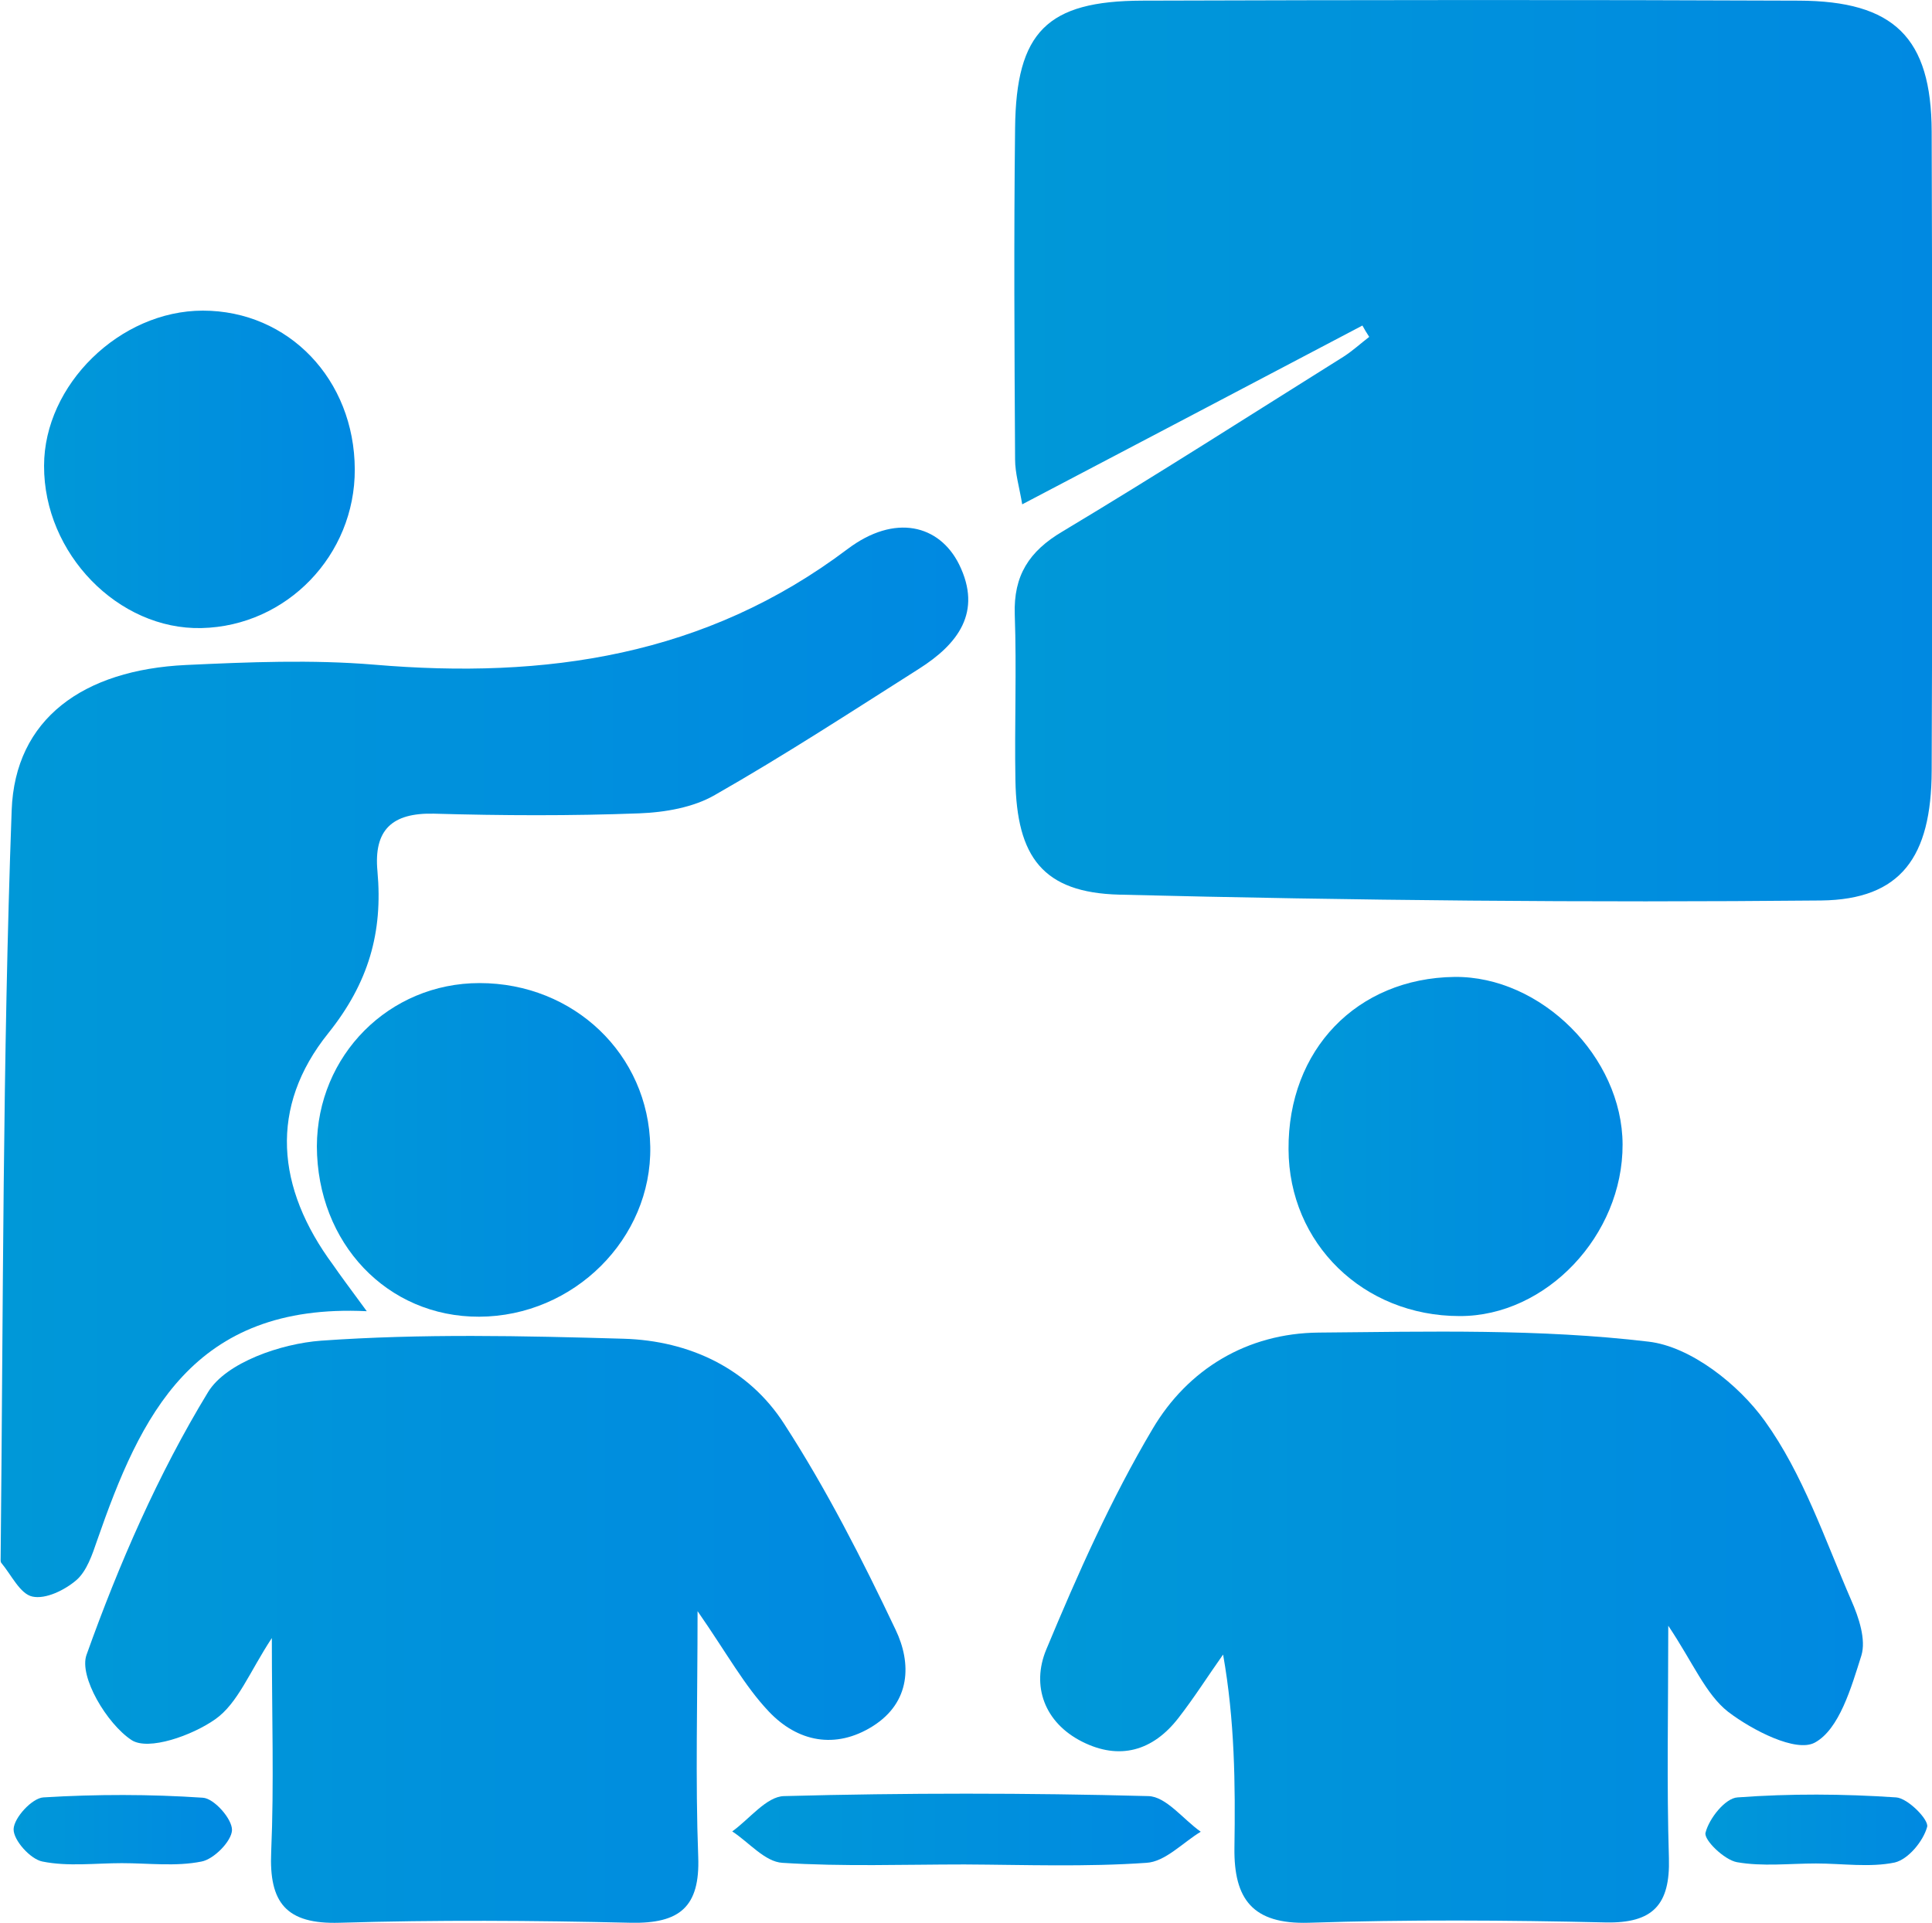 <?xml version="1.0" encoding="utf-8"?>
<!-- Generator: Adobe Illustrator 26.4.1, SVG Export Plug-In . SVG Version: 6.00 Build 0)  -->
<svg version="1.1" id="Calque_1" xmlns="http://www.w3.org/2000/svg" xmlns:xlink="http://www.w3.org/1999/xlink" x="0px" y="0px"
	 viewBox="0 0 596.3 593.6" style="enable-background:new 0 0 596.3 593.6;" xml:space="preserve">
<style type="text/css">
	.st0{fill-rule:evenodd;clip-rule:evenodd;fill:url(#SVGID_1_);}
	.st1{fill-rule:evenodd;clip-rule:evenodd;fill:url(#SVGID_00000082360497900389947210000009054931630818942865_);}
	.st2{fill-rule:evenodd;clip-rule:evenodd;fill:url(#SVGID_00000133502717297494401040000009639773407157330563_);}
	.st3{fill-rule:evenodd;clip-rule:evenodd;fill:url(#SVGID_00000050622088271370020720000010557252119691359894_);}
	.st4{fill-rule:evenodd;clip-rule:evenodd;fill:url(#SVGID_00000134213606548546850940000000316301013283849856_);}
	.st5{fill-rule:evenodd;clip-rule:evenodd;fill:url(#SVGID_00000061449311288762149160000008632010943527755415_);}
	.st6{fill-rule:evenodd;clip-rule:evenodd;fill:url(#SVGID_00000051358825357414821720000012658446322614123191_);}
	.st7{fill-rule:evenodd;clip-rule:evenodd;fill:url(#SVGID_00000064326662838724801090000014826439268039047086_);}
	.st8{fill-rule:evenodd;clip-rule:evenodd;fill:url(#SVGID_00000057837615814612223570000010691680181239516558_);}
	.st9{fill-rule:evenodd;clip-rule:evenodd;fill:url(#SVGID_00000167386403758784431990000013619972185223082650_);}
</style>
<g>
	<g>
		<linearGradient id="SVGID_1_" gradientUnits="userSpaceOnUse" x1="313.036" y1="139.117" x2="596.338" y2="139.117">
			<stop  offset="0" style="stop-color:#0098D8"/>
			<stop  offset="1" style="stop-color:#0089E1"/>
			<stop  offset="1" style="stop-color:#006FE1"/>
		</linearGradient>
		<path class="st0" d="M420.5,100.5c-34.4,18.1-68.8,36.2-105,55.2c-0.9-5.4-2.2-9.6-2.2-13.9c-0.2-34.1-0.4-68.2,0-102.2
			c0.3-29.8,9.9-39.3,39.2-39.4C420,0,487.6-0.1,555.2,0.2c29.4,0.1,40.9,11.4,41,40.4c0.2,65.8,0.3,131.6,0,197.4
			c-0.1,26.6-9.5,39.7-34.1,40c-72.2,0.7-144.4,0-216.6-1.8c-23.7-0.6-31.7-11.7-32.1-35.4c-0.3-17,0.4-34.1-0.2-51.1
			c-0.4-12,4.4-19.5,14.7-25.6c29.2-17.5,57.9-35.9,86.8-54c2.8-1.8,5.3-4.1,7.9-6.1C421.8,102.8,421.1,101.6,420.5,100.5z"/>
		
			<linearGradient id="SVGID_00000081624232118784457630000000931472780331498636_" gradientUnits="userSpaceOnUse" x1="321.044" y1="502.325" x2="575.001" y2="502.325">
			<stop  offset="0" style="stop-color:#0098D8"/>
			<stop  offset="1" style="stop-color:#0089E1"/>
			<stop  offset="1" style="stop-color:#006FE1"/>
		</linearGradient>
		<path style="fill-rule:evenodd;clip-rule:evenodd;fill:url(#SVGID_00000081624232118784457630000000931472780331498636_);" d="
			M514.9,501.9c0,26.2-0.5,49,0.2,71.8c0.4,14.3-4.9,20.1-19.5,19.8c-30.5-0.7-61.1-0.9-91.7,0.1c-17.3,0.5-23.1-7.3-22.9-23.1
			c0.3-19.7,0.1-39.4-3.5-59.7c-4.6,6.5-8.9,13.3-13.8,19.6c-7.9,10.2-18.2,13.1-29.7,7.3c-11.7-5.9-15.7-17.3-11.1-28.4
			c9.7-23.3,20-46.5,32.8-68.1c10.9-18.5,29.2-29.6,51.3-29.8c34-0.3,68.2-1.2,101.8,2.8c13,1.5,27.8,13.2,35.9,24.5
			c11.8,16.4,18.5,36.5,26.7,55.4c2.3,5.2,4.6,12.1,3.1,17c-3.1,9.8-6.8,22.8-14.4,26.9c-5.8,3.1-19.2-3.8-26.7-9.5
			C526.4,523,522.6,513.4,514.9,501.9z"/>
		
			<linearGradient id="SVGID_00000065757848775187819990000011507811578675875484_" gradientUnits="userSpaceOnUse" x1="0" y1="327.951" x2="298.828" y2="327.951">
			<stop  offset="0" style="stop-color:#0098D8"/>
			<stop  offset="1" style="stop-color:#0089E1"/>
			<stop  offset="1" style="stop-color:#006FE1"/>
		</linearGradient>
		<path style="fill-rule:evenodd;clip-rule:evenodd;fill:url(#SVGID_00000065757848775187819990000011507811578675875484_);" d="
			M113.2,404.8c-53.8-2.6-69.9,32.5-83.2,70.7c-1.5,4.4-3.2,9.5-6.4,12.3c-3.6,3.1-9.5,6-13.6,5.1c-3.8-0.8-6.5-6.7-9.6-10.4
			c-0.3-0.4-0.2-1.1-0.2-1.7C1,403.9,0.8,327,3.6,250.2c1-28.3,22.1-43.4,53.8-44.9c19.3-0.9,38.9-1.7,58.1-0.1
			c52.9,4.5,102.2-2.6,146.1-35.7c14.6-11,28.3-7.5,34.4,4.7c7.3,14.8-0.4,24.7-12.4,32.3c-20.8,13.2-41.5,26.7-62.9,38.9
			c-6.7,3.9-15.5,5.4-23.4,5.7c-21.1,0.8-42.3,0.7-63.4,0.1c-12.9-0.3-18.6,5-17.4,17.8c1.7,18.8-2.7,34.4-15.2,50
			c-18.3,22.8-16.1,47.7,1.5,71.5C105,393.7,107.4,396.9,113.2,404.8z"/>
		
			<linearGradient id="SVGID_00000065793351793554202070000007653530856363497350_" gradientUnits="userSpaceOnUse" x1="26.35" y1="503.046" x2="279.58" y2="503.046">
			<stop  offset="0" style="stop-color:#0098D8"/>
			<stop  offset="1" style="stop-color:#0089E1"/>
			<stop  offset="1" style="stop-color:#006FE1"/>
		</linearGradient>
		<path style="fill-rule:evenodd;clip-rule:evenodd;fill:url(#SVGID_00000065793351793554202070000007653530856363497350_);" d="
			M215.3,497.4c0,27.9-0.7,51.9,0.2,75.8c0.6,15.6-5.8,20.7-20.8,20.4c-30-0.7-60-0.9-89.9,0c-16.5,0.5-21.8-6.2-21.1-21.9
			c0.9-20.9,0.2-41.9,0.2-66c-6.9,10.5-10.5,20.2-17.5,25.1c-7.1,5-20.6,9.8-25.8,6.4c-7.6-5-16.3-19.6-13.9-26.3
			c10-28,22.1-55.8,37.5-81.1c5.6-9.2,22.6-15,34.9-15.9c31-2.2,62.3-1.5,93.4-0.6c20.3,0.6,38.6,9.2,49.6,26.4
			c13,20.1,24,41.7,34.3,63.4c5,10.4,4.7,22.4-7,29.8c-11.6,7.3-23.3,4.8-32.1-4.5C229.8,520.5,224.4,510.5,215.3,497.4z"/>
		
			<linearGradient id="SVGID_00000057127679335474595830000001723624003699962038_" gradientUnits="userSpaceOnUse" x1="397.658" y1="354.013" x2="500.784" y2="354.013">
			<stop  offset="0" style="stop-color:#0098D8"/>
			<stop  offset="1" style="stop-color:#0089E1"/>
			<stop  offset="1" style="stop-color:#006FE1"/>
		</linearGradient>
		<path style="fill-rule:evenodd;clip-rule:evenodd;fill:url(#SVGID_00000057127679335474595830000001723624003699962038_);" d="
			M397.7,354.8c-0.2-30.7,21.1-52.8,51.2-53.2c26.7-0.3,51.8,24.7,51.9,51.7c0.1,28.1-23.6,53.1-50.3,53
			C420.8,406.3,397.8,383.9,397.7,354.8z"/>
		
			<linearGradient id="SVGID_00000147927713186767084060000015353544192259509180_" gradientUnits="userSpaceOnUse" x1="97.888" y1="354.922" x2="200.734" y2="354.922">
			<stop  offset="0" style="stop-color:#0098D8"/>
			<stop  offset="1" style="stop-color:#0089E1"/>
			<stop  offset="1" style="stop-color:#006FE1"/>
		</linearGradient>
		<path style="fill-rule:evenodd;clip-rule:evenodd;fill:url(#SVGID_00000147927713186767084060000015353544192259509180_);" d="
			M148,303.5c29.1,0,52.2,22,52.7,50.5c0.5,28.4-23.6,52.4-52.8,52.5c-28.4,0.1-50-22.7-50.1-52.6C97.9,325.8,120.1,303.5,148,303.5
			z"/>
		
			<linearGradient id="SVGID_00000163050133199599718030000006191269812121708197_" gradientUnits="userSpaceOnUse" x1="13.594" y1="144.946" x2="109.497" y2="144.946">
			<stop  offset="0" style="stop-color:#0098D8"/>
			<stop  offset="1" style="stop-color:#0089E1"/>
			<stop  offset="1" style="stop-color:#006FE1"/>
		</linearGradient>
		<path style="fill-rule:evenodd;clip-rule:evenodd;fill:url(#SVGID_00000163050133199599718030000006191269812121708197_);" d="
			M109.5,144.9c0.1,26.5-21,48.4-47.3,49c-25.7,0.6-48.7-23-48.6-50.1c0-25,23.4-47.9,49-47.9C89.1,95.9,109.4,117.2,109.5,144.9z"
			/>
		
			<linearGradient id="SVGID_00000024711993947665583000000016332806528940426907_" gradientUnits="userSpaceOnUse" x1="225.993" y1="564.841" x2="370.687" y2="564.841">
			<stop  offset="0" style="stop-color:#0098D8"/>
			<stop  offset="1" style="stop-color:#0089E1"/>
			<stop  offset="1" style="stop-color:#006FE1"/>
		</linearGradient>
		<path style="fill-rule:evenodd;clip-rule:evenodd;fill:url(#SVGID_00000024711993947665583000000016332806528940426907_);" d="
			M297.7,575.6c-18.7,0-37.5,0.7-56.2-0.5c-5.4-0.3-10.3-6.3-15.5-9.7c5.3-3.8,10.6-10.8,16-10.9c37.5-1,75-1,112.4,0
			c5.5,0.1,10.8,7.2,16.2,11c-5.6,3.4-11,9.3-16.8,9.6C335.2,576.4,316.4,575.7,297.7,575.6z"/>
		
			<linearGradient id="SVGID_00000008855500366002325690000000375753990226152113_" gradientUnits="userSpaceOnUse" x1="526.338" y1="564.855" x2="594.841" y2="564.855">
			<stop  offset="0" style="stop-color:#0098D8"/>
			<stop  offset="1" style="stop-color:#0089E1"/>
			<stop  offset="1" style="stop-color:#006FE1"/>
		</linearGradient>
		<path style="fill-rule:evenodd;clip-rule:evenodd;fill:url(#SVGID_00000008855500366002325690000000375753990226152113_);" d="
			M560.5,575.3c-8.2,0-16.5,1-24.4-0.4c-3.9-0.7-10.3-6.9-9.7-9.1c1.1-4.4,6.1-10.7,9.9-10.9c16.2-1.2,32.6-1.1,48.9,0
			c3.6,0.2,10.2,6.9,9.6,9.1c-1.2,4.4-5.8,10-10,11C577.1,576.6,568.6,575.3,560.5,575.3z"/>
		
			<linearGradient id="SVGID_00000079481316614634340360000007556649978804919964_" gradientUnits="userSpaceOnUse" x1="4.196" y1="564.835" x2="71.62" y2="564.835">
			<stop  offset="0" style="stop-color:#0098D8"/>
			<stop  offset="1" style="stop-color:#0089E1"/>
			<stop  offset="1" style="stop-color:#006FE1"/>
		</linearGradient>
		<path style="fill-rule:evenodd;clip-rule:evenodd;fill:url(#SVGID_00000079481316614634340360000007556649978804919964_);" d="
			M37.6,575.2c-8.2,0-16.6,1.1-24.5-0.5c-3.7-0.7-9-6.6-8.9-10c0.1-3.5,5.7-9.6,9.2-9.8c16.4-1,32.9-1,49.2,0.1
			c3.5,0.2,9.1,6.6,9,10c-0.1,3.4-5.6,9-9.4,9.7C54.3,576.3,45.8,575.2,37.6,575.2z"/>
	</g>
</g>
</svg>
